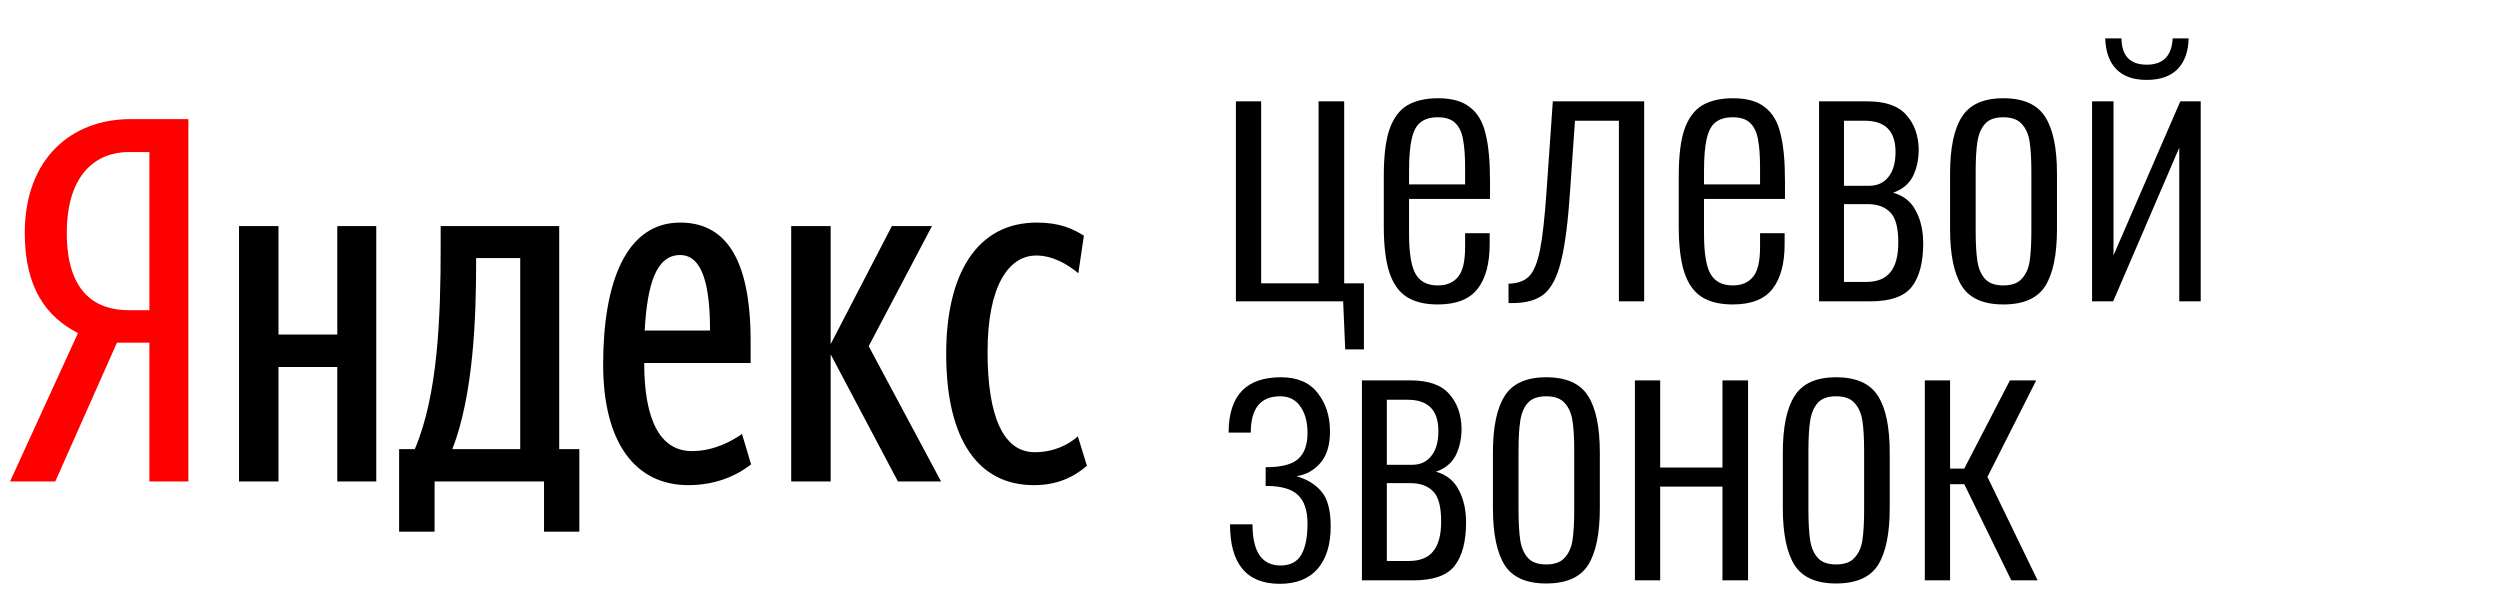 <?xml version="1.0" encoding="UTF-8"?> <svg xmlns="http://www.w3.org/2000/svg" width="448" height="109" viewBox="0 0 448 109" fill="none"> <g clip-path="url(#clip0)"> <path d="M26.77 61.406V86.278H33.756V21.348H23.335C13.056 21.348 4.438 28.167 4.438 41.778C4.438 51.492 8.246 56.764 13.972 59.687L1.804 86.278H9.906L20.958 61.406H26.77ZM26.77 55.589H23.048C16.978 55.589 11.968 52.237 11.968 41.778C11.968 30.975 17.436 27.25 23.048 27.25H26.77V55.589Z" fill="#FF0000"></path> <path d="M103.818 80.49H100.21V40.517H78.966V44.414C78.966 56.592 78.508 70.747 74.328 80.49H71.522V95.275H77.878V86.278H97.49V95.275H103.818V80.49ZM134.597 83.212L132.965 77.767C131.161 79.028 127.983 80.833 123.975 80.833C118.363 80.833 115.442 75.389 115.442 65.045H134.511V61.119C134.511 45.589 129.529 39.887 121.884 39.887C112.178 39.887 108.084 50.603 108.084 65.303C108.084 79.401 113.896 86.937 123.345 86.937C127.897 86.937 131.705 85.475 134.597 83.212ZM60.441 40.517V59.945H49.905V40.517H42.833V86.278H49.905V65.761H60.441V86.278H67.427V40.517H60.441ZM160.909 86.278H168.64L155.67 62.036L167.008 40.517H159.821L148.855 61.664V40.517H141.783V86.278H148.855V63.498L160.909 86.278ZM185.246 86.937C189.426 86.937 192.318 85.561 194.78 83.469L193.148 78.197C191.516 79.659 188.882 81.034 185.418 81.034C179.72 81.034 176.971 74.472 176.971 63.039C176.971 51.492 180.608 45.789 185.704 45.789C188.596 45.789 191.316 47.337 193.234 48.97L194.236 42.236C192.232 40.976 189.884 39.887 185.79 39.887C175.082 39.887 169.556 49.056 169.556 63.412C169.556 79.028 175.454 86.937 185.246 86.937ZM93.224 80.49H81.056C84.864 70.747 85.322 56.678 85.322 47.05V46.248H93.224V80.49ZM121.884 45.703C125.979 45.703 127.239 51.406 127.239 59.228H115.528C115.986 51.062 117.532 45.703 121.884 45.703Z" fill="black"></path> <path d="M240.692 54H221.472V18.164H225.998V50.776H236.29V18.164H240.878V50.776H244.412V62.618H241.064L240.692 54ZM257.648 54.558C255.333 54.558 253.473 54.103 252.068 53.194C250.662 52.285 249.629 50.817 248.968 48.792C248.306 46.767 247.976 44.018 247.976 40.546V31.494C247.976 27.981 248.306 25.232 248.968 23.248C249.67 21.223 250.724 19.776 252.13 18.908C253.576 18.04 255.436 17.606 257.71 17.606C260.19 17.606 262.091 18.143 263.414 19.218C264.778 20.251 265.708 21.822 266.204 23.93C266.741 26.038 267.01 28.869 267.01 32.424V35.648H252.502V41.91C252.502 45.341 252.894 47.738 253.68 49.102C254.465 50.466 255.788 51.148 257.648 51.148C259.218 51.148 260.417 50.652 261.244 49.66C262.112 48.668 262.546 46.87 262.546 44.266V41.786H266.948V43.77C266.948 47.242 266.224 49.908 264.778 51.768C263.331 53.628 260.954 54.558 257.648 54.558ZM262.546 33.044V30.068C262.546 27.919 262.422 26.224 262.174 24.984C261.967 23.744 261.512 22.773 260.81 22.07C260.107 21.367 259.053 21.016 257.648 21.016C256.366 21.016 255.354 21.305 254.61 21.884C253.866 22.421 253.328 23.393 252.998 24.798C252.667 26.162 252.502 28.105 252.502 30.626V33.044H262.546ZM270.328 50.838C271.982 50.797 273.222 50.342 274.048 49.474C274.875 48.606 275.516 47.035 275.97 44.762C276.425 42.489 276.818 38.955 277.148 34.16L278.264 18.164H294.632V54H290.106V21.636H282.232L281.364 34.16C280.992 39.74 280.455 43.935 279.752 46.746C279.091 49.515 278.099 51.479 276.776 52.636C275.454 53.752 273.532 54.31 271.01 54.31H270.328V50.838ZM310.505 54.558C308.19 54.558 306.33 54.103 304.925 53.194C303.52 52.285 302.486 50.817 301.825 48.792C301.164 46.767 300.833 44.018 300.833 40.546V31.494C300.833 27.981 301.164 25.232 301.825 23.248C302.528 21.223 303.582 19.776 304.987 18.908C306.434 18.04 308.294 17.606 310.567 17.606C313.047 17.606 314.948 18.143 316.271 19.218C317.635 20.251 318.565 21.822 319.061 23.93C319.598 26.038 319.867 28.869 319.867 32.424V35.648H305.359V41.91C305.359 45.341 305.752 47.738 306.537 49.102C307.322 50.466 308.645 51.148 310.505 51.148C312.076 51.148 313.274 50.652 314.101 49.66C314.969 48.668 315.403 46.87 315.403 44.266V41.786H319.805V43.77C319.805 47.242 319.082 49.908 317.635 51.768C316.188 53.628 313.812 54.558 310.505 54.558ZM315.403 33.044V30.068C315.403 27.919 315.279 26.224 315.031 24.984C314.824 23.744 314.37 22.773 313.667 22.07C312.964 21.367 311.91 21.016 310.505 21.016C309.224 21.016 308.211 21.305 307.467 21.884C306.723 22.421 306.186 23.393 305.855 24.798C305.524 26.162 305.359 28.105 305.359 30.626V33.044H315.403ZM325.976 18.164H334.656C337.88 18.164 340.195 18.97 341.6 20.582C343.047 22.194 343.791 24.261 343.832 26.782C343.832 28.601 343.481 30.213 342.778 31.618C342.075 32.982 340.897 33.953 339.244 34.532C341.145 35.069 342.509 36.165 343.336 37.818C344.204 39.43 344.638 41.373 344.638 43.646C344.638 47.035 343.956 49.619 342.592 51.396C341.228 53.132 338.748 54 335.152 54H325.976V18.164ZM334.966 33.292C336.413 33.292 337.549 32.775 338.376 31.742C339.244 30.709 339.678 29.2 339.678 27.216C339.678 23.496 337.839 21.636 334.16 21.636H330.44V33.292H334.966ZM334.346 50.528C336.371 50.528 337.839 49.949 338.748 48.792C339.699 47.635 340.174 45.857 340.174 43.46C340.174 40.815 339.699 39.017 338.748 38.066C337.797 37.074 336.433 36.578 334.656 36.578H330.44V50.528H334.346ZM359 54.558C355.445 54.558 352.965 53.463 351.56 51.272C350.155 49.04 349.452 45.63 349.452 41.042V31.122C349.452 26.534 350.155 23.145 351.56 20.954C352.965 18.722 355.445 17.606 359 17.606C362.596 17.606 365.097 18.722 366.502 20.954C367.907 23.145 368.61 26.534 368.61 31.122V41.042C368.61 45.63 367.907 49.04 366.502 51.272C365.097 53.463 362.596 54.558 359 54.558ZM359 51.148C360.488 51.148 361.583 50.755 362.286 49.97C363.03 49.185 363.505 48.131 363.712 46.808C363.919 45.444 364.022 43.605 364.022 41.29V30.874C364.022 28.559 363.919 26.741 363.712 25.418C363.505 24.054 363.03 22.979 362.286 22.194C361.583 21.409 360.488 21.016 359 21.016C357.512 21.016 356.417 21.409 355.714 22.194C355.011 22.979 354.557 24.054 354.35 25.418C354.143 26.741 354.04 28.559 354.04 30.874V41.29C354.04 43.605 354.143 45.444 354.35 46.808C354.557 48.131 355.011 49.185 355.714 49.97C356.417 50.755 357.512 51.148 359 51.148ZM374.898 18.164H378.742V45.754L390.708 18.164H394.366V54H390.522V26.472L378.68 54H374.898V18.164ZM384.694 14.32C382.296 14.32 380.478 13.679 379.238 12.398C377.998 11.117 377.336 9.277 377.254 6.88H380.168C380.209 10.021 381.718 11.592 384.694 11.592C387.628 11.592 389.178 10.021 389.344 6.88H392.196C392.154 9.236 391.493 11.075 390.212 12.398C388.93 13.679 387.091 14.32 384.694 14.32ZM229.346 104.62C223.394 104.62 220.418 101.065 220.418 93.956H224.448C224.448 98.875 226.122 101.334 229.47 101.334C231.206 101.334 232.446 100.693 233.19 99.412C233.934 98.131 234.306 96.271 234.306 93.832C234.306 91.476 233.727 89.761 232.57 88.686C231.454 87.611 229.532 87.074 226.804 87.074V83.726C229.615 83.726 231.557 83.23 232.632 82.238C233.748 81.246 234.306 79.696 234.306 77.588C234.306 75.604 233.872 74.013 233.004 72.814C232.177 71.615 230.979 71.016 229.408 71.016C225.895 71.016 224.138 73.186 224.138 77.526H220.17C220.17 70.913 223.291 67.606 229.532 67.606C232.467 67.606 234.657 68.536 236.104 70.396C237.592 72.256 238.336 74.571 238.336 77.34C238.336 79.779 237.757 81.659 236.6 82.982C235.443 84.305 234.017 85.09 232.322 85.338C234.223 85.875 235.711 86.785 236.786 88.066C237.902 89.347 238.46 91.435 238.46 94.328C238.46 97.593 237.675 100.135 236.104 101.954C234.533 103.731 232.281 104.62 229.346 104.62ZM244.056 68.164H252.736C255.96 68.164 258.275 68.97 259.68 70.582C261.127 72.194 261.871 74.261 261.912 76.782C261.912 78.601 261.561 80.213 260.858 81.618C260.155 82.982 258.977 83.953 257.324 84.532C259.225 85.069 260.589 86.165 261.416 87.818C262.284 89.43 262.718 91.373 262.718 93.646C262.718 97.035 262.036 99.619 260.672 101.396C259.308 103.132 256.828 104 253.232 104H244.056V68.164ZM253.046 83.292C254.493 83.292 255.629 82.775 256.456 81.742C257.324 80.709 257.758 79.2 257.758 77.216C257.758 73.496 255.919 71.636 252.24 71.636H248.52V83.292H253.046ZM252.426 100.528C254.451 100.528 255.919 99.949 256.828 98.792C257.779 97.635 258.254 95.857 258.254 93.46C258.254 90.815 257.779 89.017 256.828 88.066C255.877 87.074 254.513 86.578 252.736 86.578H248.52V100.528H252.426ZM277.08 104.558C273.526 104.558 271.046 103.463 269.64 101.272C268.235 99.04 267.532 95.63 267.532 91.042V81.122C267.532 76.534 268.235 73.145 269.64 70.954C271.046 68.722 273.526 67.606 277.08 67.606C280.676 67.606 283.177 68.722 284.582 70.954C285.988 73.145 286.69 76.534 286.69 81.122V91.042C286.69 95.63 285.988 99.04 284.582 101.272C283.177 103.463 280.676 104.558 277.08 104.558ZM277.08 101.148C278.568 101.148 279.664 100.755 280.366 99.97C281.11 99.185 281.586 98.131 281.792 96.808C281.999 95.444 282.102 93.605 282.102 91.29V80.874C282.102 78.559 281.999 76.741 281.792 75.418C281.586 74.054 281.11 72.979 280.366 72.194C279.664 71.409 278.568 71.016 277.08 71.016C275.592 71.016 274.497 71.409 273.794 72.194C273.092 72.979 272.637 74.054 272.43 75.418C272.224 76.741 272.12 78.559 272.12 80.874V91.29C272.12 93.605 272.224 95.444 272.43 96.808C272.637 98.131 273.092 99.185 273.794 99.97C274.497 100.755 275.592 101.148 277.08 101.148ZM292.978 68.164H297.504V83.788H308.664V68.164H313.252V104H308.664V87.198H297.504V104H292.978V68.164ZM329.029 104.558C325.475 104.558 322.995 103.463 321.589 101.272C320.184 99.04 319.481 95.63 319.481 91.042V81.122C319.481 76.534 320.184 73.145 321.589 70.954C322.995 68.722 325.475 67.606 329.029 67.606C332.625 67.606 335.126 68.722 336.531 70.954C337.937 73.145 338.639 76.534 338.639 81.122V91.042C338.639 95.63 337.937 99.04 336.531 101.272C335.126 103.463 332.625 104.558 329.029 104.558ZM329.029 101.148C330.517 101.148 331.613 100.755 332.315 99.97C333.059 99.185 333.535 98.131 333.741 96.808C333.948 95.444 334.051 93.605 334.051 91.29V80.874C334.051 78.559 333.948 76.741 333.741 75.418C333.535 74.054 333.059 72.979 332.315 72.194C331.613 71.409 330.517 71.016 329.029 71.016C327.541 71.016 326.446 71.409 325.743 72.194C325.041 72.979 324.586 74.054 324.379 75.418C324.173 76.741 324.069 78.559 324.069 80.874V91.29C324.069 93.605 324.173 95.444 324.379 96.808C324.586 98.131 325.041 99.185 325.743 99.97C326.446 100.755 327.541 101.148 329.029 101.148ZM344.927 68.164H349.453V83.974H351.995L360.179 68.164H364.891L356.149 85.462L365.139 104H360.427L351.995 86.764H349.453V104H344.927V68.164Z" fill="black"></path> </g> <defs> <clipPath id="clip0"> <rect width="448" height="109" fill="white"></rect> </clipPath> </defs> </svg> 